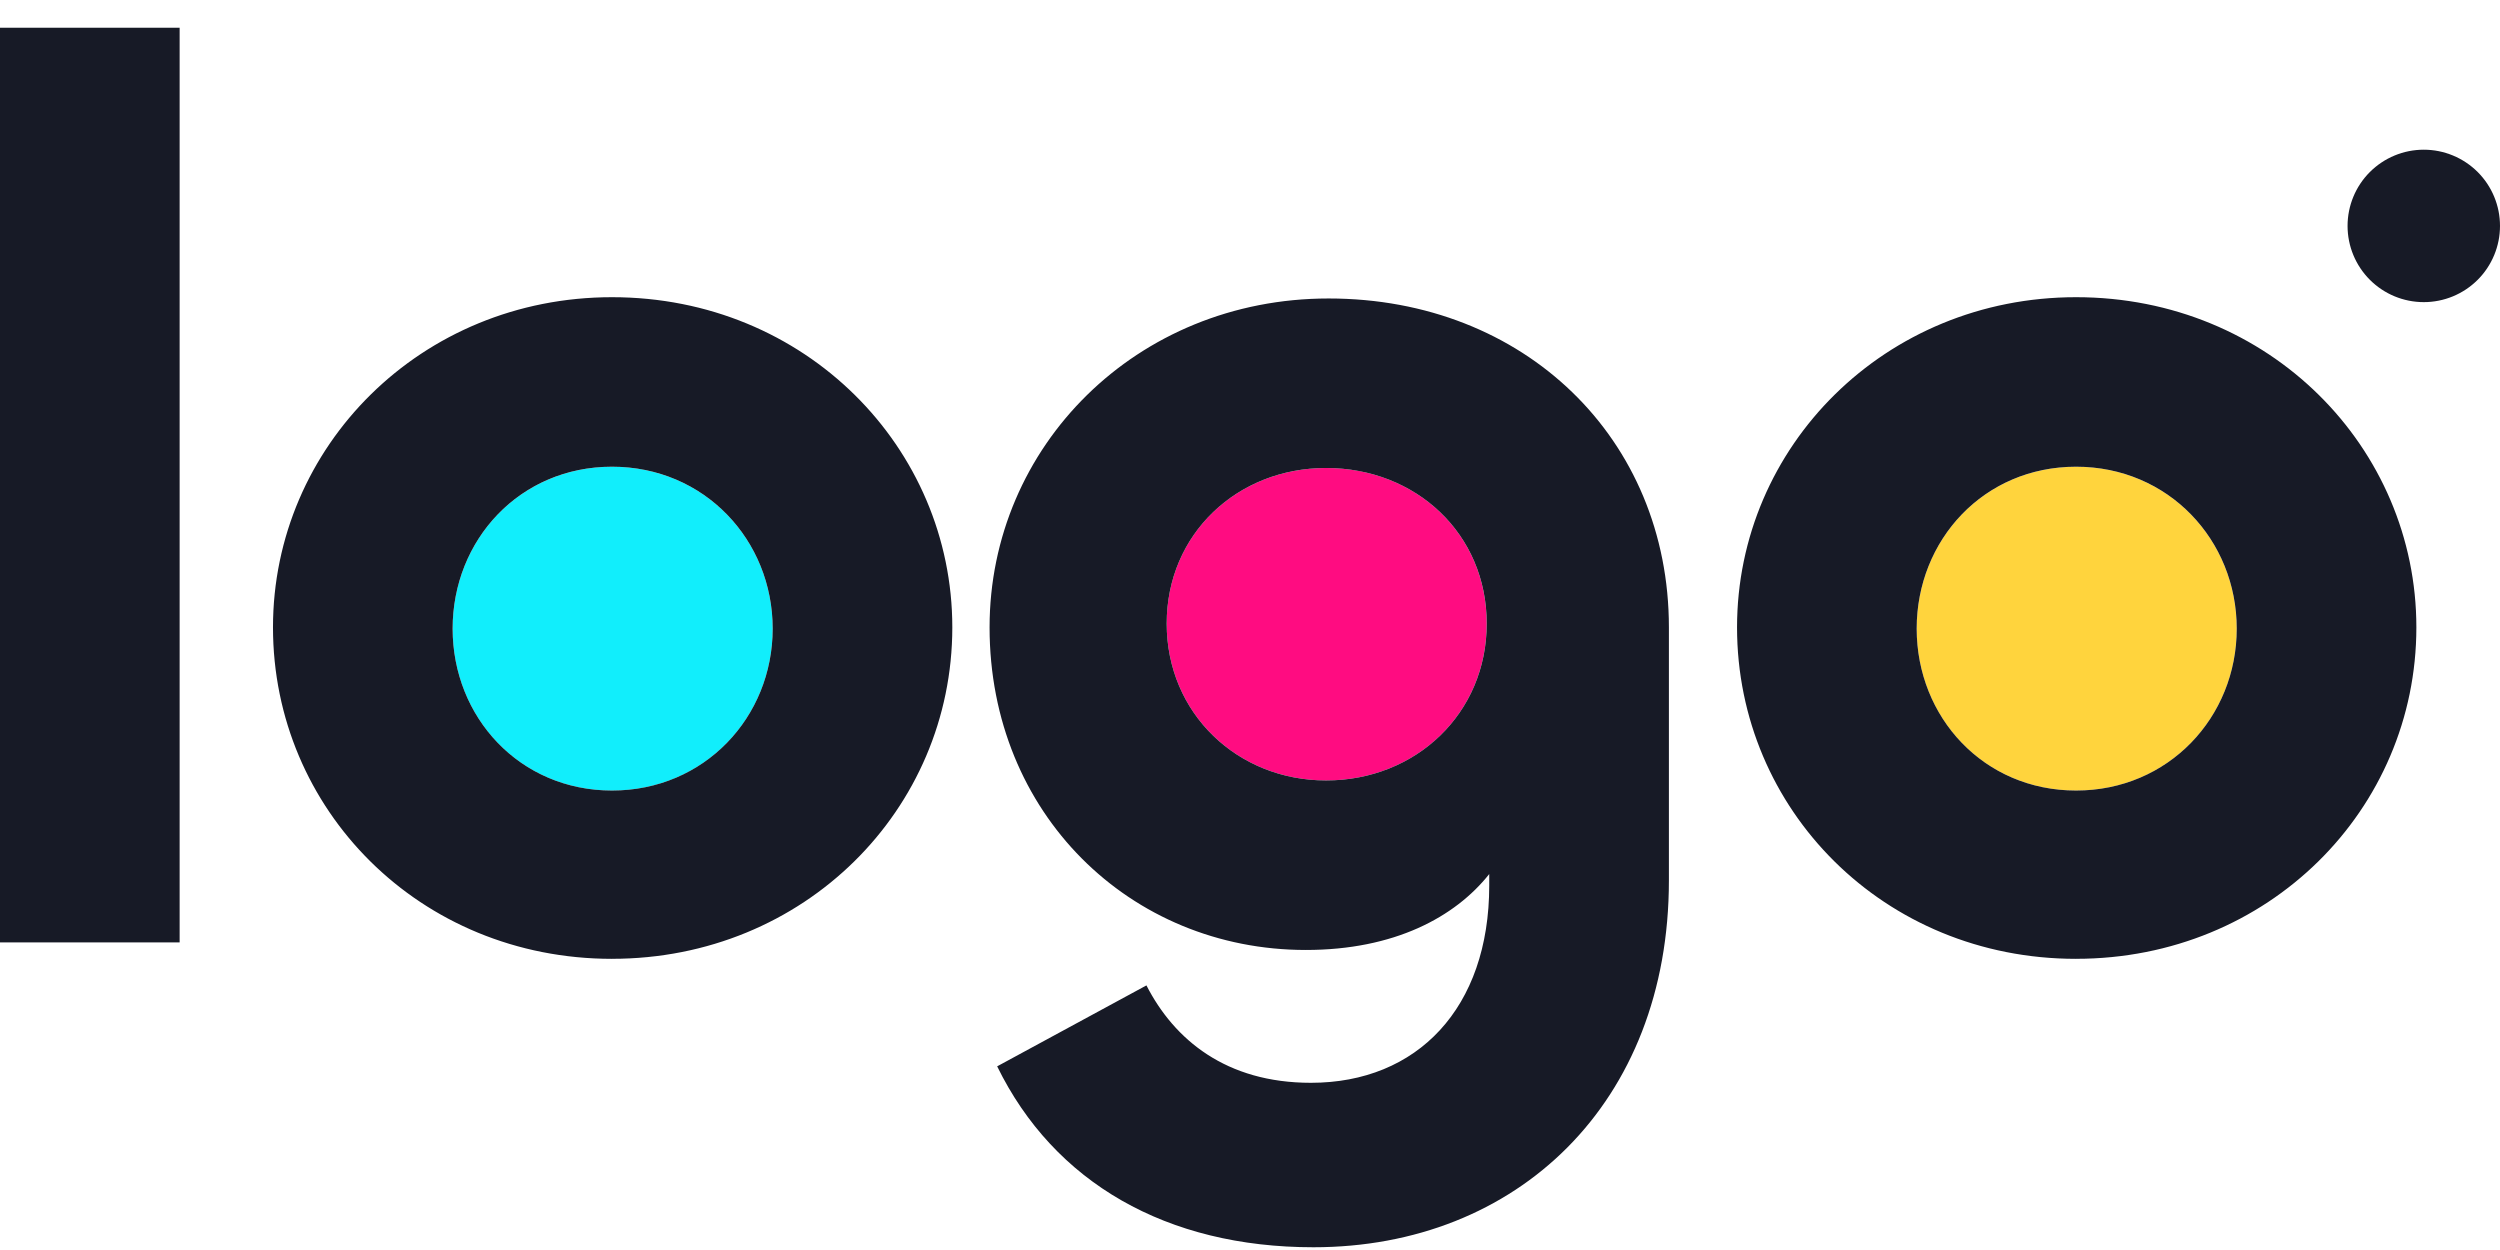 <?xml version="1.0" encoding="UTF-8"?> <svg xmlns="http://www.w3.org/2000/svg" width="82" height="41" viewBox="0 0 82 41" fill="none"><g id="Frame" style="mix-blend-mode:luminosity" clip-path="url(#clip0_4258_13128)"><path id="Vector" d="M73.365 20.621C73.365 23.525 71.124 25.931 68.095 25.931C65.065 25.931 62.867 23.525 62.867 20.621C62.867 17.716 65.066 15.309 68.095 15.309C71.124 15.309 73.365 17.717 73.365 20.621Z" fill="#FFD43D"></path><path id="Vector_2" d="M48.764 20.454C48.764 23.4 46.441 25.599 43.494 25.599C40.59 25.599 38.267 23.399 38.267 20.454C38.267 17.507 40.59 15.35 43.495 15.35C46.441 15.35 48.764 17.508 48.764 20.454Z" fill="#FF0C81"></path><path id="Vector_3" d="M20.074 25.931C23.103 25.931 25.344 23.525 25.344 20.621C25.344 17.716 23.103 15.309 20.074 15.309C17.044 15.309 14.846 17.716 14.846 20.62C14.846 23.525 17.045 25.931 20.074 25.931Z" fill="#11EEFC"></path><path id="Vector_4" d="M68.095 31.45C61.788 31.45 56.975 26.553 56.975 20.578C56.975 14.644 61.83 9.748 68.095 9.748C74.444 9.748 79.257 14.686 79.257 20.578C79.257 26.553 74.402 31.449 68.095 31.449V31.45ZM68.095 25.93C71.125 25.93 73.365 23.524 73.365 20.62C73.365 17.715 71.125 15.308 68.095 15.308C65.066 15.308 62.867 17.715 62.867 20.619C62.867 23.524 65.066 25.93 68.095 25.93ZM43.08 40.91C38.267 40.91 34.574 38.794 32.707 34.976L37.603 32.321C38.516 34.105 40.217 35.516 42.997 35.516C46.483 35.516 48.847 33.068 48.847 29.043V28.669C47.727 30.08 45.736 31.159 42.831 31.159C37.063 31.159 32.458 26.678 32.458 20.578C32.458 14.644 37.271 9.79 43.578 9.79C50.009 9.79 54.74 14.395 54.74 20.578V28.877C54.74 36.18 49.76 40.91 43.08 40.91ZM43.495 25.599C46.441 25.599 48.765 23.399 48.765 20.454C48.765 17.507 46.441 15.35 43.495 15.35C40.59 15.35 38.267 17.508 38.267 20.454C38.267 23.4 40.59 25.599 43.495 25.599ZM20.074 31.45C13.767 31.45 8.954 26.553 8.954 20.578C8.954 14.644 13.808 9.748 20.074 9.748C26.422 9.748 31.236 14.686 31.236 20.578C31.236 26.553 26.381 31.449 20.074 31.449V31.45ZM20.074 25.93C23.103 25.93 25.344 23.524 25.344 20.62C25.344 17.715 23.103 15.308 20.074 15.308C17.044 15.308 14.846 17.715 14.846 20.619C14.846 23.524 17.045 25.93 20.074 25.93ZM0 0.91H5.892V30.91H0V0.91ZM82 7.41C82 8.073 81.737 8.709 81.268 9.178C80.799 9.647 80.163 9.91 79.5 9.91C78.837 9.91 78.201 9.647 77.732 9.178C77.263 8.709 77 8.073 77 7.41C77 6.747 77.263 6.111 77.732 5.642C78.201 5.174 78.837 4.91 79.5 4.91C80.163 4.91 80.799 5.174 81.268 5.642C81.737 6.111 82 6.747 82 7.41Z" fill="#171A26"></path></g><defs><clipPath id="clip0_4258_13128"><rect width="82" height="40" fill="white" transform="translate(0 0.91)"></rect></clipPath></defs></svg> 